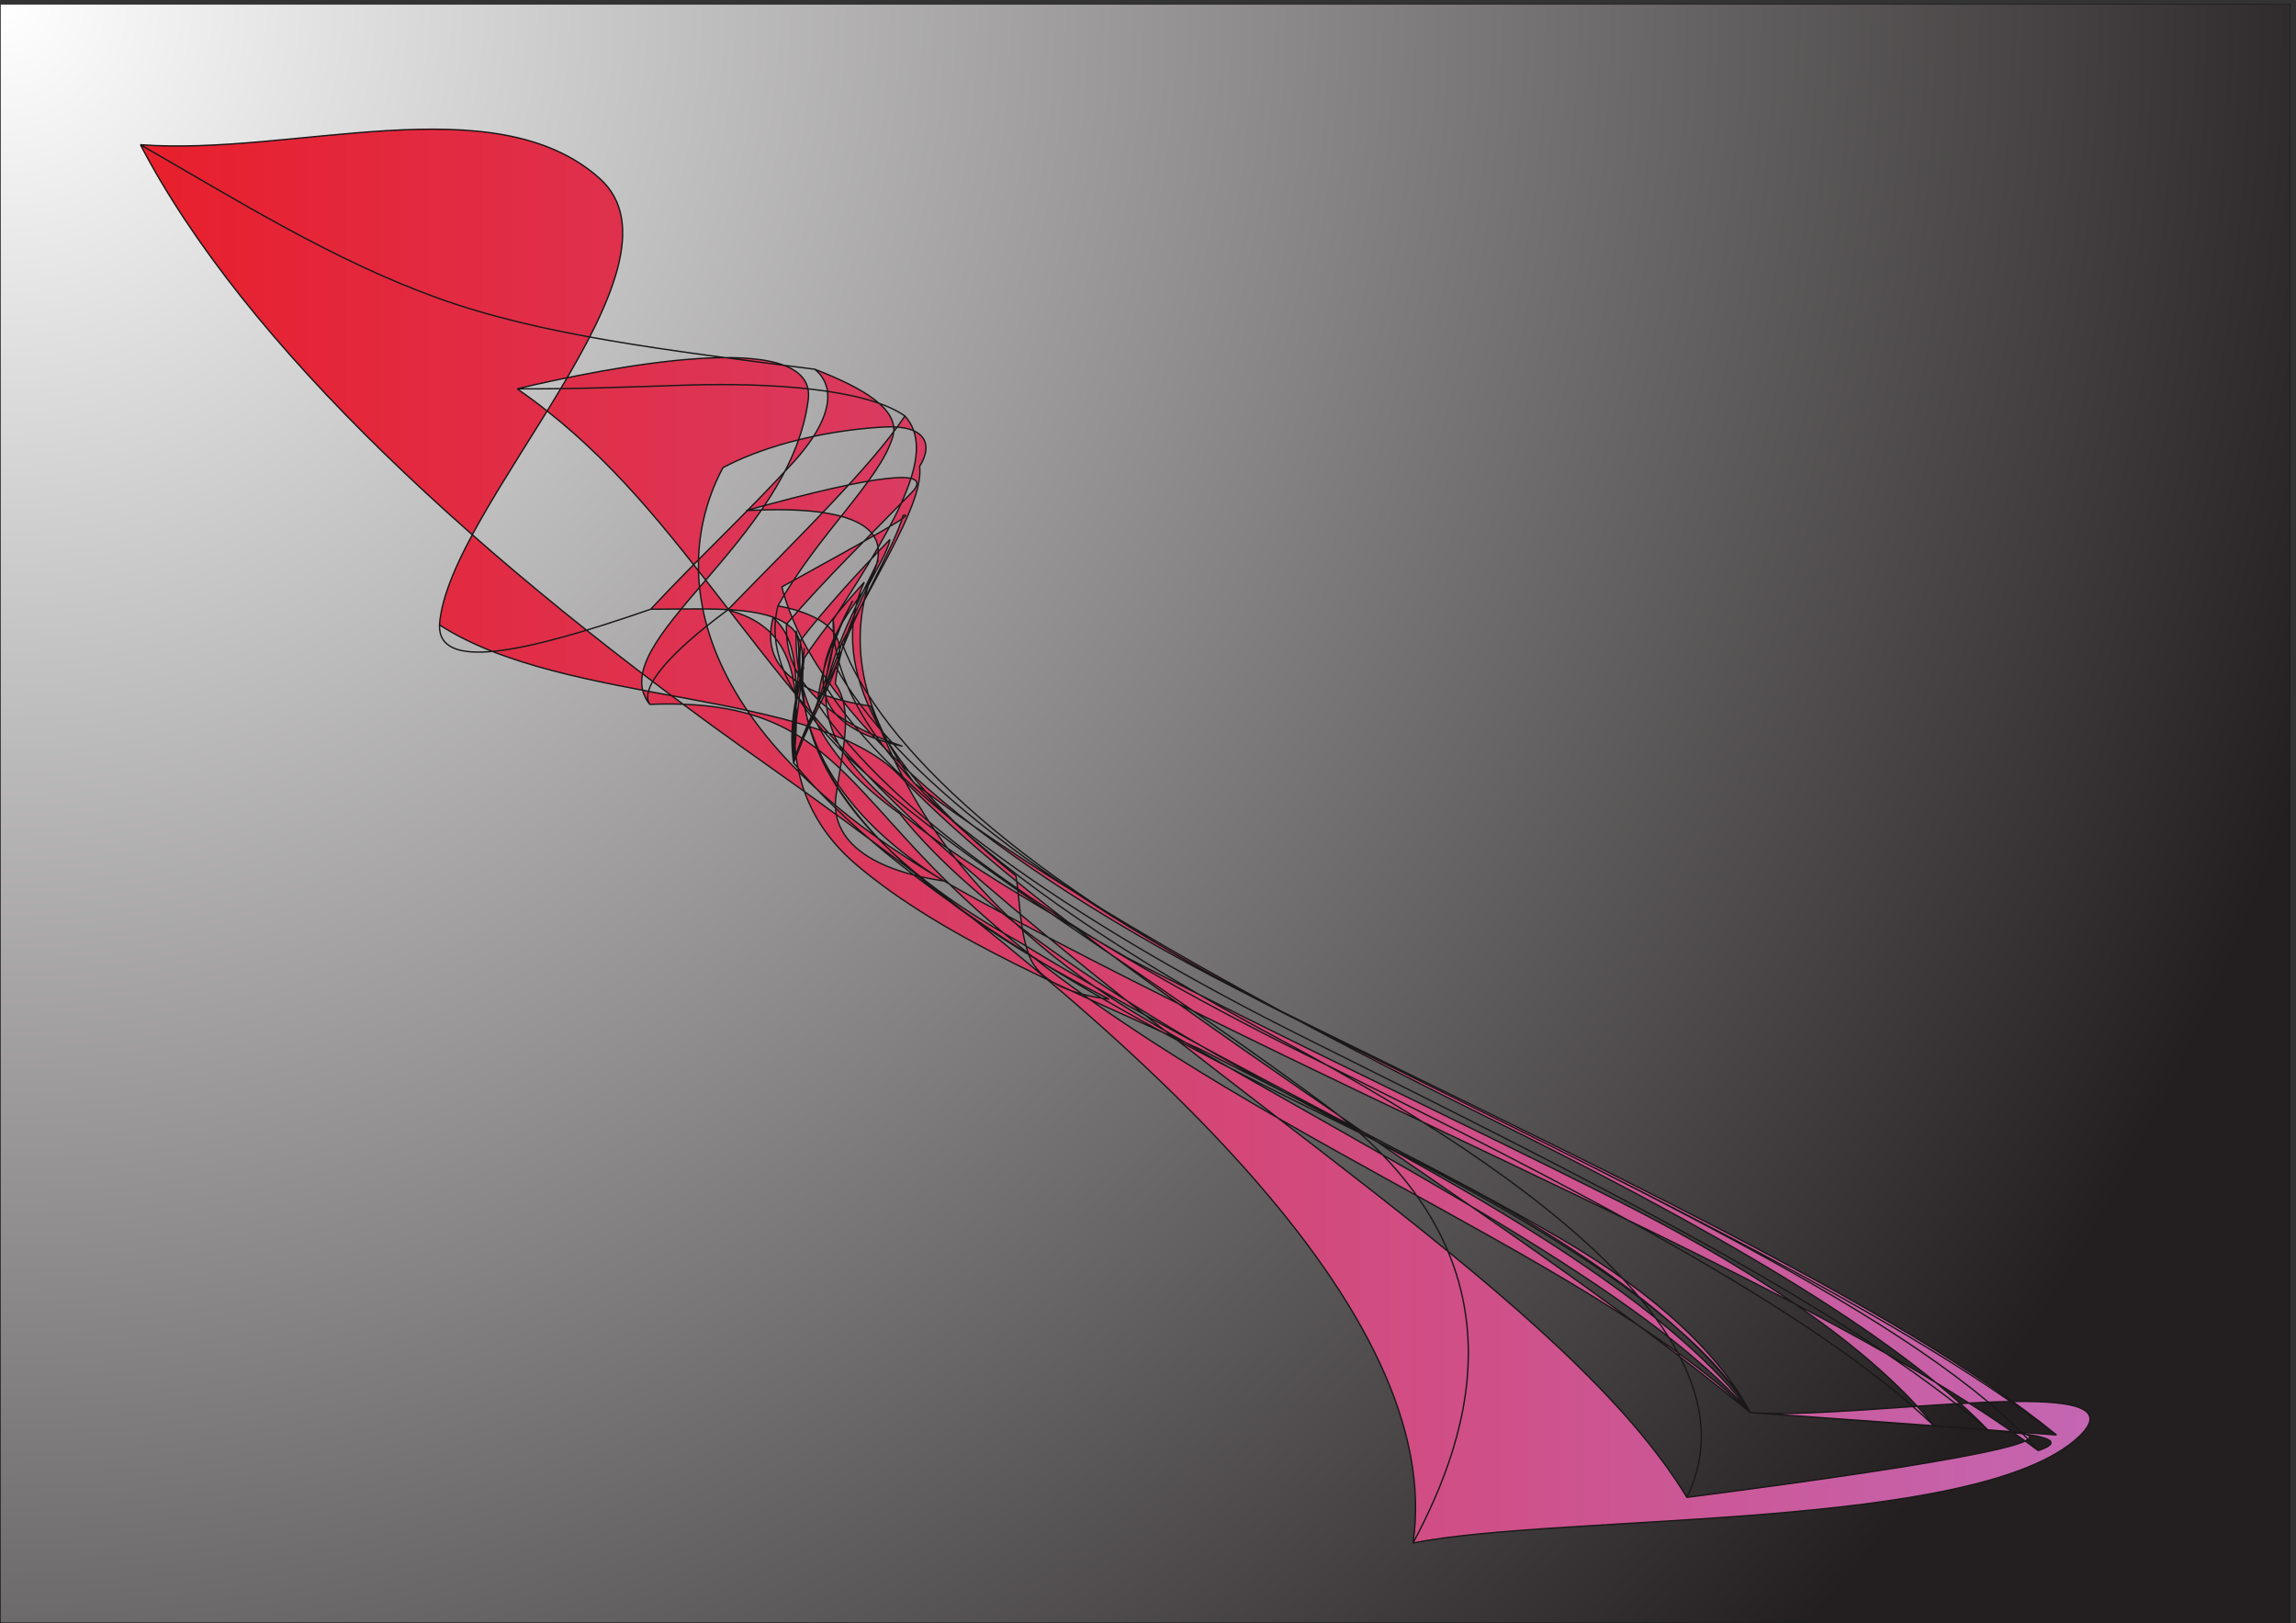 <svg xmlns="http://www.w3.org/2000/svg" xml:space="preserve" width="1123.299" height="794.016"><rect width="100%" height="100%" fill="#333333" stroke="none"/><defs><radialGradient fx=".5" fy="-.5" cx=".5" cy="-.5" r="892.666" gradientUnits="userSpaceOnUse" gradientTransform="rotate(-19.444 17381.76 2968.821) scale(10)" spreadMethod="pad" id="a"><stop style="stop-opacity:1;stop-color:#fff" offset="0"/><stop style="stop-opacity:1;stop-color:#231f20" offset="1"/></radialGradient><linearGradient x1="0" y1="-260" x2="717.159" y2="-260" gradientUnits="userSpaceOnUse" gradientTransform="matrix(10 0 0 10 516.6 5494.72)" spreadMethod="pad" id="b"><stop style="stop-opacity:1;stop-color:#e81f2c" offset="0"/><stop style="stop-opacity:1;stop-color:#c466b2" offset="1"/></linearGradient></defs><path d="M1.078 5953.92V.96H8423.66v5952.96H1.078" style="fill:url(#a);fill-opacity:1;fill-rule:evenodd;stroke:none" transform="matrix(.133 0 0 -.133 0 794)"/><path d="M1.078 5953.92V.96H8423.66v5952.96Z" style="fill:none;stroke:#191818;stroke-width:2.16;stroke-linecap:butt;stroke-linejoin:miter;stroke-miterlimit:10;stroke-dasharray:none;stroke-opacity:1" transform="matrix(.133 0 0 -.133 0 794)"/><path d="M2745 4092c479.52 25.2 574.56-100.8 414.72-319.68-187.2-256.32-209.52-465.84 159.84-547.2-306 103.68-434.88 260.64-426.24 449.28 142.56 166.32 315.36 334.08 464.4 488.16 75.6 84.96-127.44 64.8-612.72-70.56zm327.6-636.48c69.84-100.8 25.2-244.08 2.88-411.12-22.32-153.36 106.56-271.44 395.28-314.64-443.52 277.2-549.36 595.44-525.6 885.6 95.04 122.4 210.96 249.12 328.32 370.08-10.8-77.76-169.92-267.84-200.88-529.92zm664.56-707.04c15.84-95.04 12.96-200.16 49.68-295.92 33.12-86.4 141.84-139.68 293.04-157.68-770.4 392.4-1180.08 831.6-1121.76 1254.24 61.2 92.88 137.52 187.2 221.04 279.36-126.72-274.32 15.84-649.44 558-1080zM7114.68 725.281c-205.2 255.598-594.72 539.999-1153.44 822.959-603.36 303.84-1235.52 598.32-1811.52 897.12-444.96 257.76-839.52 478.08-1031.76 735.84-146.88 198.72-64.08 418.32 18.72 578.88-58.32-108.72-115.92-237.6-129.6-378 266.4-398.88 902.88-850.32 1814.4-1300.32 984.96-486.72 1851.12-933.84 2293.2-1356.479zm-676.08 48.957c112.32-7.918 226.08-16.558 339.12-24.476 112.32-8.641 224.64-16.563 336.96-24.481-442.08 422.639-1308.24 869.759-2293.2 1356.479-911.52 450-1548 901.44-1814.4 1300.32-36.72-74.16-67.68-146.88-87.84-218.16C3277.08 2729.76 3999.96 2292 4872.6 1867.2c814.32-396 1380.96-762.48 1566-1092.962zM4413.96 2111.28c446.4-231.12 909.36-455.04 1319.76-692.64 368.64-213.84 598.32-439.921 704.88-644.402-185.04 330.482-751.68 696.962-1566 1092.962-872.64 424.8-1595.52 862.56-1953.36 1296.72-18.72 131.76 7.92 251.28 37.44 352.8-61.92-230.4-61.2-512.64 195.84-729.36 321.12-271.44 797.04-464.4 1261.44-676.08zM7312.68 710.16c-344.16 356.4-1028.88 749.52-1865.52 1162.08-840.96 415.44-1566 825.84-2084.4 1217.52-259.92 349.2-219.6 639.36-131.76 819.36-56.16-121.68-150.48-282.96-192.24-465.84 243.36-385.2 855.36-839.52 1772.64-1296 1028.16-511.92 1976.4-984.96 2501.28-1437.12zm-874.08 64.078c144.72-10.078 291.6-20.879 437.04-31.679 146.16-10.797 290.88-21.598 437.04-32.399-524.88 452.16-1473.12 925.2-2501.28 1437.12-917.28 456.48-1529.28 910.8-1772.64 1296-48.24-92.16-92.16-186.48-119.52-279.36C3277.08 2729.76 3999.96 2292 4872.6 1867.2c814.32-396 1380.96-762.48 1566-1092.962zM3752.28 2503.68c475.92-292.32 1044.72-579.6 1620-887.04 529.92-283.68 908.64-578.16 1066.32-842.402-185.04 330.482-751.68 696.962-1566 1092.962-872.64 424.8-1595.52 862.56-1953.36 1296.72-13.68 167.76 29.52 315.36 39.6 421.92-56.16-360 180-743.76 793.44-1082.16zM6438.6 774.238c187.92-13.679 375.12-27.359 563.76-41.039 187.2-13.679 375.12-27.359 562.32-41.039C6949.8 1165.2 5884.2 1661.28 4789.8 2209.92c-933.84 468-1509.84 933.12-1715.76 1308.24-54.72-114.48-115.2-234.72-154.8-354.24C3277.08 2729.76 3999.96 2292 4872.6 1867.2c814.32-396 1380.96-762.48 1566-1092.962zm1126.08-82.078c-590.4 480.96-1708.56 992.16-2913.84 1589.04-1054.08 523.44-1658.16 1071.36-1774.8 1530 331.2 183.6 496.8 272.88 446.4 263.52-38.16-130.32-162.72-316.8-248.4-556.56 205.92-375.12 781.92-840.24 1715.76-1308.24 1094.4-548.64 2160-1044.72 2774.88-1517.76Zm-4255.2 2285.28c277.92-349.92 835.92-723.6 1560.24-1102.32 735.12-385.2 1315.44-754.56 1568.88-1100.882-185.04 330.482-751.68 696.962-1566 1092.962-872.64 424.8-1595.52 862.56-1953.36 1296.72-5.04 214.56 38.16 378.72 9.36 486-7.2-235.44 92.88-467.28 380.88-672.48zM7497.72 634.559C6689.88 1237.2 5085.72 1856.4 3601.8 2657.04c-1080 583.2-1143.36 1216.8-942.48 1592.64 120.96 65.52 336.24 135.36 593.28 149.76 149.04 7.92 182.88-61.2 130.32-144.72 13.68-126-127.44-342-285.84-649.44 137.52-375.12 658.08-875.52 1640.16-1369.44C5951.16 1626.72 7082.28 1114.8 7497.72 634.559ZM6438.6 774.238c242.64-17.277 485.28-35.277 727.92-53.277 241.2-17.281 482.4-35.281 331.2-86.402C7082.28 1114.8 5951.16 1626.72 4737.24 2235.84c-982.08 493.92-1502.64 994.32-1640.16 1369.44-43.2-133.2-120.96-286.56-177.84-441.36C3277.08 2729.76 3999.96 2292 4872.6 1867.2c814.32-396 1380.96-762.48 1566-1092.962zM3202.92 3372.72c105.12-249.12 282.96-727.92 1035.36-1166.4 915.84-533.52 1806.48-980.64 2200.32-1432.082-185.04 330.482-751.68 696.962-1566 1092.962-872.64 424.8-1595.52 862.56-1953.36 1296.72 12.96 267.12 29.52 444.24-75.6 534.24-41.76-159.84 56.88-279.36 359.28-325.44zm3002.4-2910.24c-439.2 722.88-1712.16 1465.92-2787.12 2435.76-685.44 617.04-913.68 1224-1515.6 1641.6 202.32-1.44 399.6 6.48 627.12 13.68 306.72 9.36 657.36-13.68 799.2-113.76 113.04-126-10.08-358.56-264.24-749.52-6.48-405.36 504.72-934.56 1638.72-1540.8C5872.68 1524.48 6442.2 947.762 6205.32 462.48Zm233.28 311.758c313.2-22.316 627.12-43.918 938.16-68.398 290.88-22.32-136.8-109.442-1171.44-243.36 236.88 485.282-332.64 1062-1501.92 1686.96-1134 606.24-1645.2 1135.44-1638.72 1540.8 20.88-137.52-66.24-326.16-145.44-526.32C3277.08 2729.76 3999.96 2292 4872.6 1867.2c814.32-396 1380.96-762.48 1566-1092.962zM2390.04 3379.2c656.64 25.92 708.48-312.48 1204.56-756.72 864.72-779.76 2234.16-1258.56 2844-1848.242-185.04 330.482-751.68 696.962-1566 1092.962-872.64 424.8-1595.52 862.56-1953.36 1296.72 36 332.64-18.72 505.44-242.64 562.32-216.72-159.84-324.72-287.28-286.56-347.04ZM1902.6 4539.84c307.44 73.44 1104.48 235.44 1070.64-38.88-65.52-524.88-763.2-894.24-583.2-1121.76-38.16 59.76 69.84 187.2 286.56 347.04 256.32 264.24 522 519.84 652.32 713.52-141.84 100.08-492.48 123.12-799.2 113.76-227.52-7.2-424.8-15.12-627.12-13.68zM5198.04 294.719C5319 1137.12 4222.44 2167.44 2826.36 3153.12 1755 3906.24 898.199 4704.72 516.602 5437.68c359.277-206.64 709.918-425.52 1092.958-563.76C1989 4737.12 2445.48 4682.4 2997 4611.84c169.2-65.52 316.08-145.44 287.28-247.68-45.36-158.4-274.32-357.84-422.64-622.8-128.88-502.56 920.16-1027.44 2008.08-1831.68 758.88-560.16 545.76-1208.16 328.32-1614.961ZM6438.6 774.238c403.2-29.519 1470.24 159.121 1208.88-88.558-368.64-348.481-1900.8-282.239-2449.44-390.961C5415.48 701.52 5628.6 1349.52 4869.72 1909.68 3781.8 2713.92 2732.76 3238.8 2861.64 3741.36c167.76-30.96 249.12-102.96 221.76-198-36-124.56-120.96-251.28-164.16-379.44C3277.08 2729.76 3999.96 2292 4872.6 1867.2c814.32-396 1380.96-762.48 1566-1092.962zM1616.76 3671.52c463.68-300.96 1381.68-233.28 1690.56-552.96 699.84-727.2 2198.88-1573.2 3131.28-2344.322-185.04 330.482-751.68 696.962-1566 1092.962-872.64 424.8-1595.52 862.56-1953.36 1296.72 0 226.8 79.92 418.32-9.36 498.24-91.44 82.08-301.68 66.96-516.24 66.96-480.96-167.04-782.64-224.64-776.88-57.6zM516.602 5437.68c563.758-42.48 1302.478 222.48 1689.838-124.56 362.16-325.44-560.88-1207.44-589.68-1641.6-5.76-167.04 295.92-109.44 776.88 57.6 164.88 177.84 360 359.28 527.04 542.88 133.2 147.6 160.56 271.44 76.32 339.84-551.52 70.56-1008 125.28-1387.44 262.08-383.04 138.24-733.681 357.12-1092.958 563.76" style="fill:url(#b);fill-opacity:1;fill-rule:evenodd;stroke:none" transform="matrix(.133 0 0 -.133 0 794)"/><path d="M2745 4092c479.52 25.2 574.56-100.8 414.72-319.68-187.2-256.32-209.52-465.84 159.84-547.2-306 103.68-434.88 260.64-426.24 449.28 142.56 166.32 315.36 334.08 464.4 488.16 75.6 84.96-127.44 64.8-612.72-70.56zm327.6-636.48c69.84-100.8 25.2-244.08 2.88-411.12-22.32-153.36 106.56-271.44 395.28-314.64-443.52 277.2-549.36 595.44-525.6 885.6 95.04 122.4 210.96 249.12 328.32 370.08-10.8-77.76-169.92-267.84-200.88-529.92zm664.56-707.04c15.84-95.04 12.96-200.16 49.68-295.92 33.12-86.4 141.84-139.68 293.04-157.68-770.4 392.4-1180.08 831.6-1121.76 1254.24 61.2 92.88 137.52 187.2 221.04 279.36-126.72-274.32 15.84-649.44 558-1080zM7114.68 725.281c-205.2 255.598-594.72 539.999-1153.44 822.959-603.36 303.84-1235.52 598.32-1811.52 897.12-444.96 257.76-839.52 478.08-1031.76 735.84-146.88 198.72-64.08 418.32 18.72 578.88-58.32-108.72-115.92-237.6-129.6-378 266.4-398.88 902.88-850.32 1814.4-1300.32 984.96-486.72 1851.12-933.84 2293.2-1356.479zm-676.08 48.957c112.32-7.918 226.08-16.558 339.12-24.476 112.32-8.641 224.64-16.563 336.96-24.481-442.08 422.639-1308.24 869.759-2293.2 1356.479-911.52 450-1548 901.44-1814.4 1300.32-36.72-74.16-67.68-146.88-87.84-218.16C3277.08 2729.76 3999.96 2292 4872.6 1867.2c814.32-396 1380.96-762.48 1566-1092.962zM4413.96 2111.28c446.4-231.12 909.36-455.04 1319.76-692.64 368.64-213.84 598.32-439.921 704.88-644.402-185.04 330.482-751.68 696.962-1566 1092.962-872.64 424.8-1595.52 862.56-1953.36 1296.72-18.72 131.76 7.92 251.28 37.44 352.8-61.92-230.4-61.2-512.64 195.84-729.36 321.12-271.44 797.04-464.4 1261.44-676.08zM7312.68 710.16c-344.16 356.4-1028.88 749.52-1865.52 1162.08-840.96 415.44-1566 825.84-2084.4 1217.52-259.92 349.2-219.6 639.36-131.76 819.36-56.16-121.68-150.48-282.96-192.24-465.84 243.36-385.2 855.36-839.52 1772.64-1296 1028.16-511.92 1976.4-984.96 2501.28-1437.12zm-874.08 64.078c144.72-10.078 291.6-20.879 437.04-31.679 146.16-10.797 290.88-21.598 437.04-32.399-524.88 452.16-1473.12 925.2-2501.28 1437.12-917.28 456.48-1529.28 910.8-1772.64 1296-48.24-92.16-92.16-186.48-119.52-279.36C3277.08 2729.76 3999.96 2292 4872.6 1867.2c814.32-396 1380.96-762.48 1566-1092.962zM3752.28 2503.68c475.92-292.32 1044.72-579.6 1620-887.04 529.92-283.68 908.64-578.16 1066.32-842.402-185.04 330.482-751.68 696.962-1566 1092.962-872.64 424.8-1595.52 862.56-1953.36 1296.72-13.68 167.76 29.52 315.36 39.6 421.92-56.16-360 180-743.76 793.44-1082.16zM6438.6 774.238c187.92-13.679 375.12-27.359 563.76-41.039 187.2-13.679 375.12-27.359 562.32-41.039C6949.8 1165.2 5884.2 1661.28 4789.8 2209.92c-933.84 468-1509.84 933.12-1715.76 1308.24-54.72-114.48-115.2-234.72-154.8-354.24C3277.08 2729.76 3999.96 2292 4872.6 1867.2c814.32-396 1380.96-762.48 1566-1092.962zm1126.08-82.078c-590.4 480.96-1708.56 992.16-2913.84 1589.04-1054.08 523.44-1658.16 1071.36-1774.8 1530 331.2 183.6 496.8 272.88 446.4 263.52-38.16-130.32-162.72-316.8-248.4-556.56 205.92-375.12 781.92-840.24 1715.76-1308.24 1094.4-548.64 2160-1044.72 2774.88-1517.76Zm-4255.2 2285.28c277.92-349.92 835.92-723.6 1560.24-1102.32 735.12-385.2 1315.44-754.56 1568.88-1100.882-185.04 330.482-751.68 696.962-1566 1092.962-872.64 424.8-1595.52 862.56-1953.36 1296.72-5.04 214.56 38.16 378.72 9.36 486-7.2-235.44 92.88-467.28 380.88-672.48zM7497.72 634.559C6689.88 1237.2 5085.72 1856.4 3601.8 2657.04c-1080 583.2-1143.36 1216.8-942.48 1592.64 120.96 65.52 336.24 135.36 593.28 149.76 149.04 7.92 182.88-61.2 130.32-144.72 13.68-126-127.44-342-285.84-649.44 137.52-375.12 658.08-875.52 1640.16-1369.44C5951.16 1626.72 7082.28 1114.8 7497.72 634.559ZM6438.6 774.238c242.64-17.277 485.28-35.277 727.92-53.277 241.2-17.281 482.4-35.281 331.2-86.402C7082.28 1114.8 5951.16 1626.72 4737.24 2235.84c-982.08 493.92-1502.64 994.32-1640.16 1369.44-43.2-133.2-120.96-286.56-177.84-441.36C3277.08 2729.76 3999.96 2292 4872.6 1867.2c814.32-396 1380.96-762.48 1566-1092.962zM3202.92 3372.72c105.12-249.12 282.96-727.92 1035.36-1166.4 915.84-533.52 1806.48-980.64 2200.32-1432.082-185.04 330.482-751.68 696.962-1566 1092.962-872.64 424.8-1595.52 862.56-1953.36 1296.72 12.96 267.12 29.52 444.24-75.6 534.24-41.76-159.84 56.88-279.36 359.28-325.44zm3002.4-2910.24c-439.2 722.88-1712.16 1465.92-2787.12 2435.76-685.44 617.04-913.68 1224-1515.6 1641.6 202.32-1.44 399.6 6.48 627.12 13.68 306.72 9.36 657.36-13.68 799.2-113.76 113.04-126-10.08-358.56-264.24-749.52-6.48-405.36 504.72-934.56 1638.72-1540.8C5872.68 1524.48 6442.2 947.762 6205.32 462.48Zm233.28 311.758c313.2-22.316 627.12-43.918 938.16-68.398 290.88-22.32-136.8-109.442-1171.44-243.36 236.88 485.282-332.64 1062-1501.92 1686.96-1134 606.24-1645.2 1135.44-1638.72 1540.8 20.88-137.52-66.24-326.16-145.44-526.32C3277.08 2729.76 3999.96 2292 4872.6 1867.2c814.32-396 1380.96-762.48 1566-1092.962zM2390.04 3379.2c656.64 25.92 708.48-312.48 1204.56-756.72 864.72-779.76 2234.16-1258.56 2844-1848.242-185.04 330.482-751.68 696.962-1566 1092.962-872.64 424.8-1595.52 862.56-1953.36 1296.72 36 332.64-18.72 505.44-242.64 562.32-216.72-159.84-324.72-287.28-286.56-347.04ZM1902.6 4539.84c307.44 73.44 1104.48 235.44 1070.64-38.88-65.52-524.88-763.2-894.24-583.2-1121.76-38.16 59.76 69.84 187.2 286.56 347.04 256.32 264.24 522 519.84 652.32 713.52-141.84 100.08-492.48 123.12-799.2 113.76-227.52-7.2-424.8-15.12-627.12-13.68zM5198.04 294.719C5319 1137.12 4222.44 2167.44 2826.36 3153.12 1755 3906.24 898.199 4704.72 516.602 5437.68c359.277-206.64 709.918-425.52 1092.958-563.76C1989 4737.12 2445.48 4682.4 2997 4611.84c169.2-65.52 316.08-145.44 287.28-247.68-45.36-158.4-274.32-357.84-422.64-622.8-128.88-502.56 920.16-1027.44 2008.08-1831.68 758.88-560.16 545.76-1208.16 328.32-1614.961ZM6438.6 774.238c403.2-29.519 1470.24 159.121 1208.88-88.558-368.64-348.481-1900.8-282.239-2449.44-390.961C5415.48 701.52 5628.6 1349.52 4869.72 1909.68 3781.8 2713.92 2732.76 3238.8 2861.64 3741.36c167.76-30.96 249.12-102.96 221.76-198-36-124.56-120.96-251.28-164.16-379.44C3277.08 2729.76 3999.96 2292 4872.6 1867.2c814.32-396 1380.96-762.48 1566-1092.962zM1616.76 3671.52c463.68-300.96 1381.68-233.28 1690.56-552.96 699.84-727.2 2198.88-1573.2 3131.28-2344.322-185.04 330.482-751.68 696.962-1566 1092.962-872.64 424.8-1595.52 862.56-1953.36 1296.72 0 226.8 79.92 418.32-9.36 498.24-91.44 82.08-301.68 66.96-516.24 66.96-480.96-167.04-782.64-224.64-776.88-57.6zM516.602 5437.68c563.758-42.48 1302.478 222.48 1689.838-124.56 362.16-325.44-560.88-1207.44-589.68-1641.6-5.76-167.04 295.92-109.44 776.88 57.6 164.88 177.84 360 359.28 527.04 542.88 133.2 147.6 160.56 271.44 76.32 339.84-551.52 70.56-1008 125.28-1387.44 262.08-383.04 138.24-733.681 357.12-1092.958 563.76z" style="fill:none;stroke:#191818;stroke-width:5.04;stroke-linecap:butt;stroke-linejoin:bevel;stroke-miterlimit:10;stroke-dasharray:none;stroke-opacity:1" transform="matrix(.133 0 0 -.133 0 794)"/></svg>
